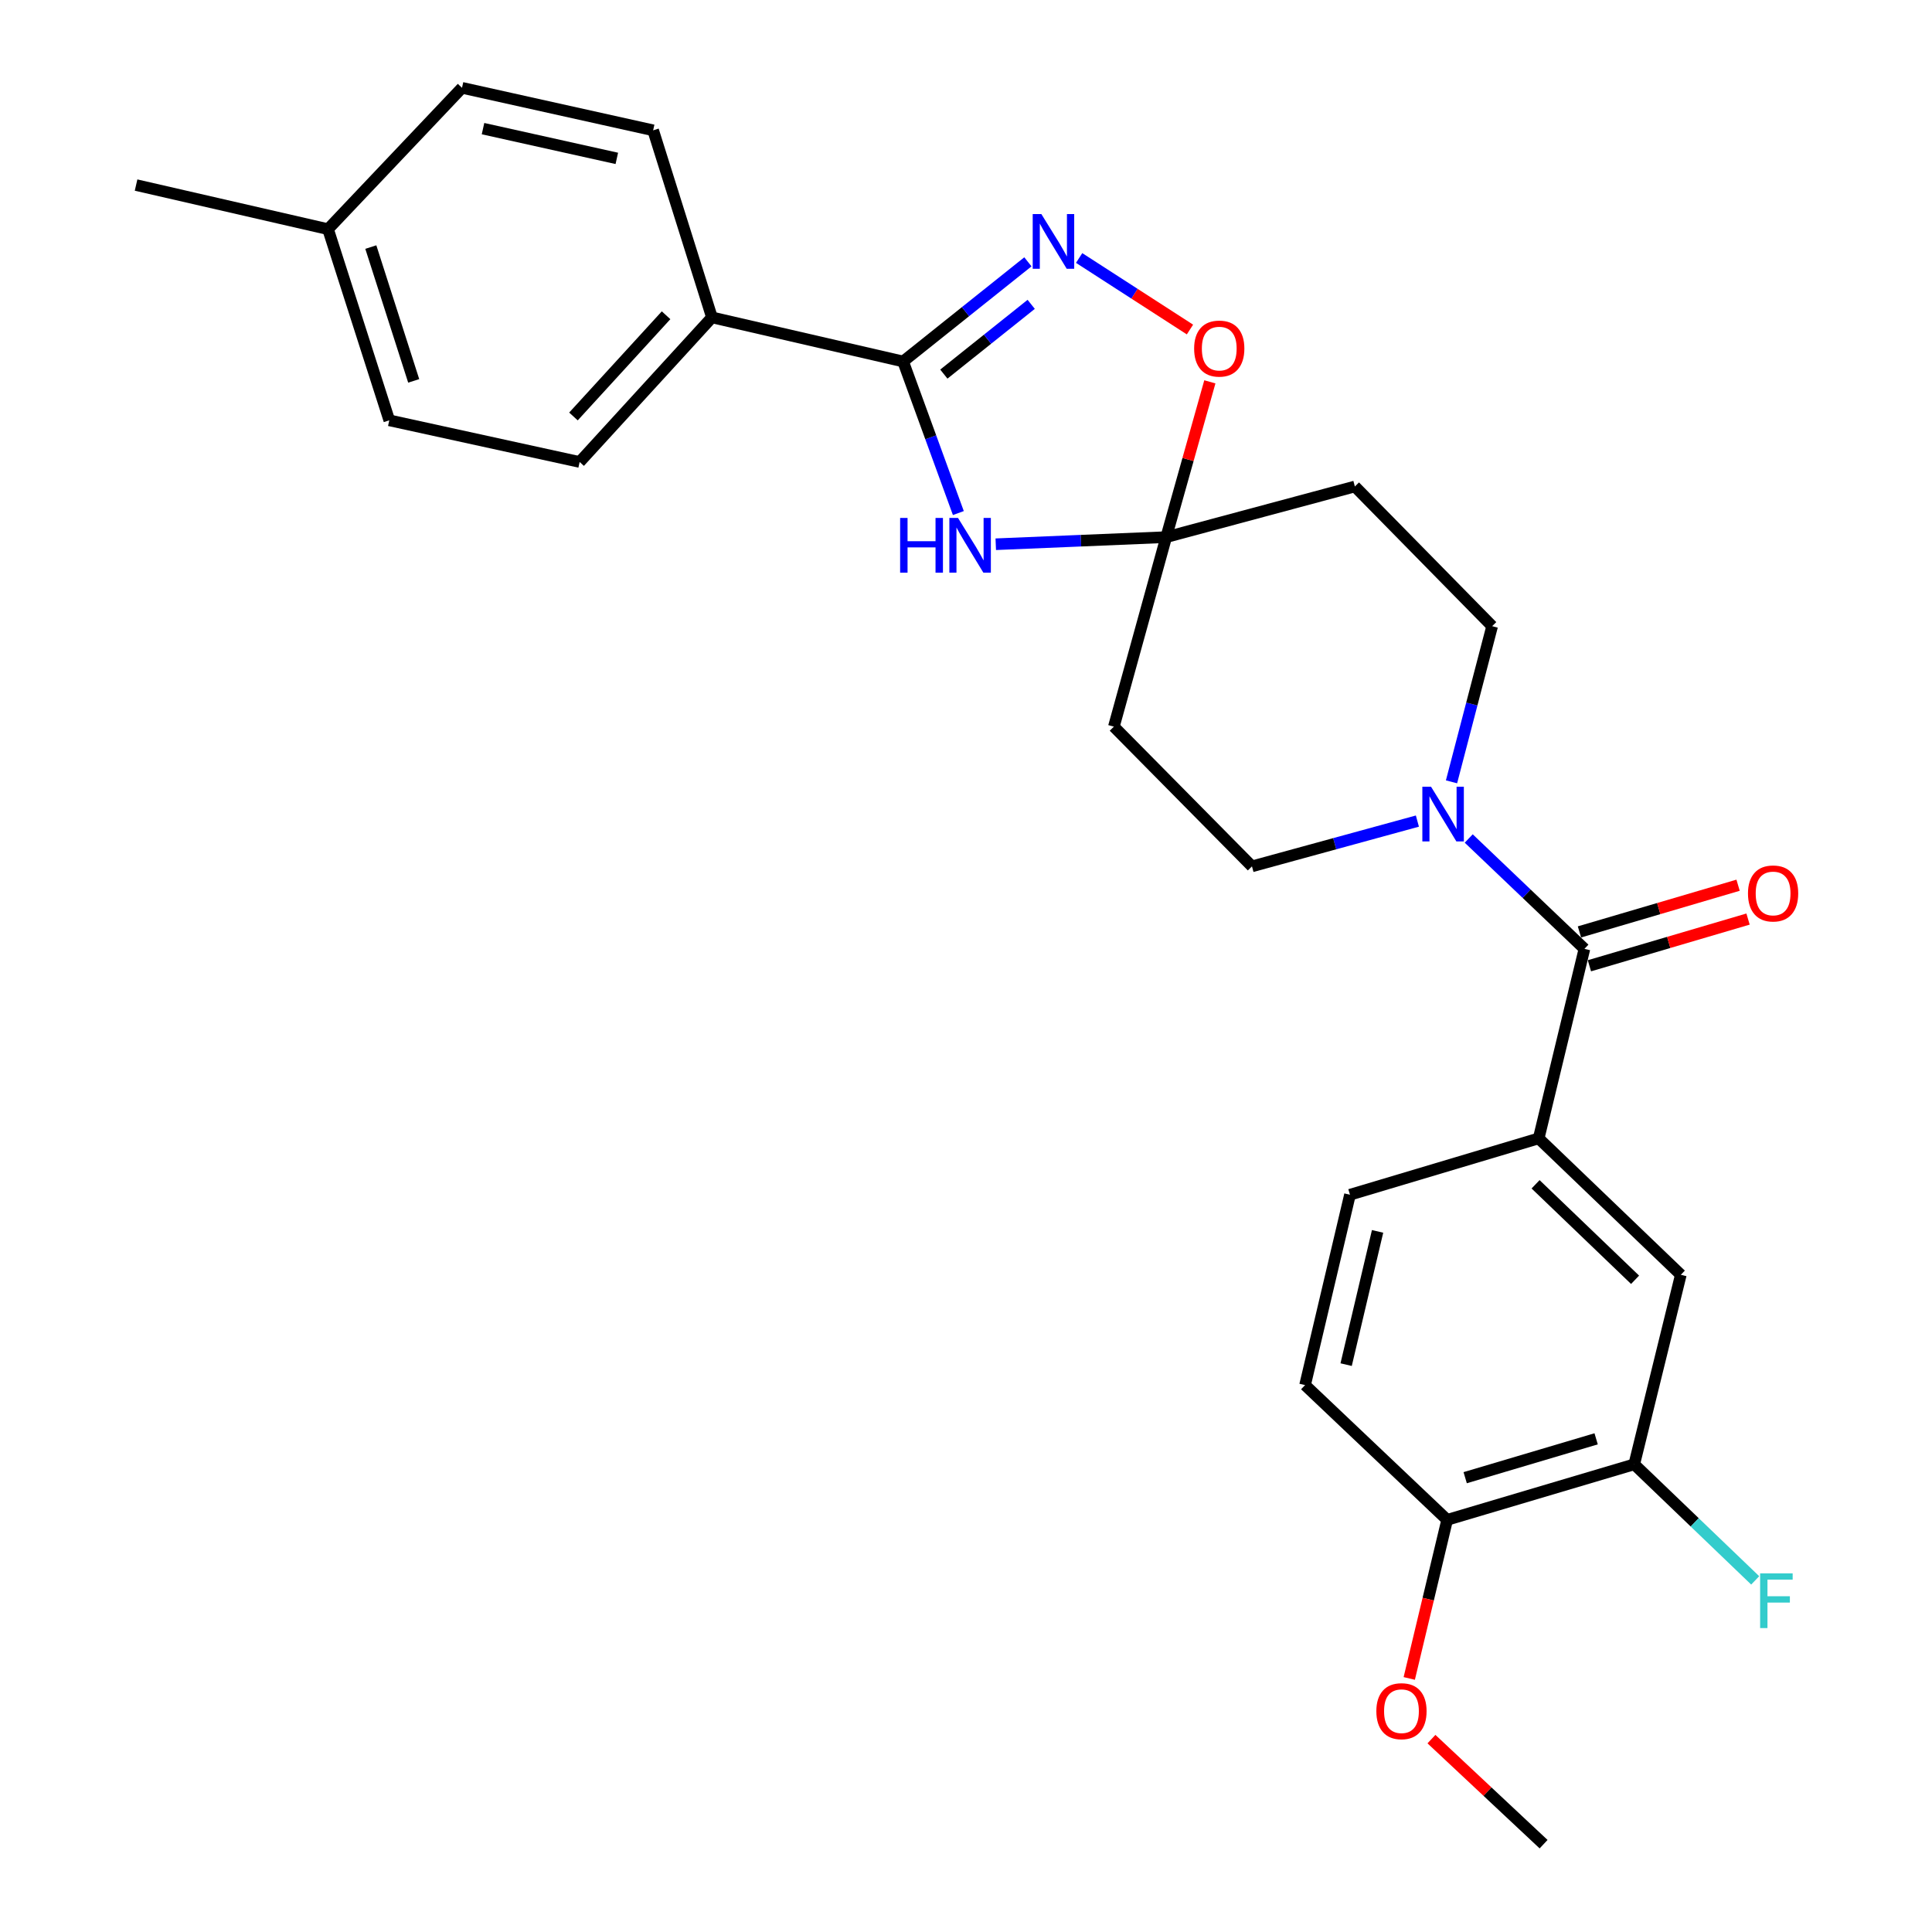<?xml version='1.0' encoding='iso-8859-1'?>
<svg version='1.1' baseProfile='full'
              xmlns='http://www.w3.org/2000/svg'
                      xmlns:rdkit='http://www.rdkit.org/xml'
                      xmlns:xlink='http://www.w3.org/1999/xlink'
                  xml:space='preserve'
width='1000px' height='1000px' viewBox='0 0 1000 1000'>
<!-- END OF HEADER -->
<rect style='opacity:1.0;fill:#FFFFFF;stroke:none' width='1000' height='1000' x='0' y='0'> </rect>
<path class='bond-0' d='M 496.043,265.557 L 481.745,226.329' style='fill:none;fill-rule:evenodd;stroke:#0000FF;stroke-width:6px;stroke-linecap:butt;stroke-linejoin:miter;stroke-opacity:1' />
<path class='bond-0' d='M 481.745,226.329 L 467.448,187.101' style='fill:none;fill-rule:evenodd;stroke:#000000;stroke-width:6px;stroke-linecap:butt;stroke-linejoin:miter;stroke-opacity:1' />
<path class='bond-2' d='M 515.406,281.696 L 559.516,279.857' style='fill:none;fill-rule:evenodd;stroke:#0000FF;stroke-width:6px;stroke-linecap:butt;stroke-linejoin:miter;stroke-opacity:1' />
<path class='bond-2' d='M 559.516,279.857 L 603.626,278.018' style='fill:none;fill-rule:evenodd;stroke:#000000;stroke-width:6px;stroke-linecap:butt;stroke-linejoin:miter;stroke-opacity:1' />
<path class='bond-1' d='M 467.448,187.101 L 499.742,161.312' style='fill:none;fill-rule:evenodd;stroke:#000000;stroke-width:6px;stroke-linecap:butt;stroke-linejoin:miter;stroke-opacity:1' />
<path class='bond-1' d='M 499.742,161.312 L 532.037,135.522' style='fill:none;fill-rule:evenodd;stroke:#0000FF;stroke-width:6px;stroke-linecap:butt;stroke-linejoin:miter;stroke-opacity:1' />
<path class='bond-1' d='M 488.532,193.635 L 511.138,175.582' style='fill:none;fill-rule:evenodd;stroke:#000000;stroke-width:6px;stroke-linecap:butt;stroke-linejoin:miter;stroke-opacity:1' />
<path class='bond-1' d='M 511.138,175.582 L 533.745,157.53' style='fill:none;fill-rule:evenodd;stroke:#0000FF;stroke-width:6px;stroke-linecap:butt;stroke-linejoin:miter;stroke-opacity:1' />
<path class='bond-11' d='M 467.448,187.101 L 368.505,164.283' style='fill:none;fill-rule:evenodd;stroke:#000000;stroke-width:6px;stroke-linecap:butt;stroke-linejoin:miter;stroke-opacity:1' />
<path class='bond-27' d='M 558.56,133.538 L 587.241,152.049' style='fill:none;fill-rule:evenodd;stroke:#0000FF;stroke-width:6px;stroke-linecap:butt;stroke-linejoin:miter;stroke-opacity:1' />
<path class='bond-27' d='M 587.241,152.049 L 615.923,170.561' style='fill:none;fill-rule:evenodd;stroke:#FF0000;stroke-width:6px;stroke-linecap:butt;stroke-linejoin:miter;stroke-opacity:1' />
<path class='bond-5' d='M 603.626,278.018 L 614.922,237.829' style='fill:none;fill-rule:evenodd;stroke:#000000;stroke-width:6px;stroke-linecap:butt;stroke-linejoin:miter;stroke-opacity:1' />
<path class='bond-5' d='M 614.922,237.829 L 626.219,197.64' style='fill:none;fill-rule:evenodd;stroke:#FF0000;stroke-width:6px;stroke-linecap:butt;stroke-linejoin:miter;stroke-opacity:1' />
<path class='bond-7' d='M 603.626,278.018 L 576.536,376.109' style='fill:none;fill-rule:evenodd;stroke:#000000;stroke-width:6px;stroke-linecap:butt;stroke-linejoin:miter;stroke-opacity:1' />
<path class='bond-8' d='M 603.626,278.018 L 701.28,251.801' style='fill:none;fill-rule:evenodd;stroke:#000000;stroke-width:6px;stroke-linecap:butt;stroke-linejoin:miter;stroke-opacity:1' />
<path class='bond-3' d='M 820.098,491.122 L 790.156,462.563' style='fill:none;fill-rule:evenodd;stroke:#000000;stroke-width:6px;stroke-linecap:butt;stroke-linejoin:miter;stroke-opacity:1' />
<path class='bond-3' d='M 790.156,462.563 L 760.214,434.004' style='fill:none;fill-rule:evenodd;stroke:#0000FF;stroke-width:6px;stroke-linecap:butt;stroke-linejoin:miter;stroke-opacity:1' />
<path class='bond-6' d='M 820.098,491.122 L 796.418,589.223' style='fill:none;fill-rule:evenodd;stroke:#000000;stroke-width:6px;stroke-linecap:butt;stroke-linejoin:miter;stroke-opacity:1' />
<path class='bond-14' d='M 822.677,499.882 L 863.732,487.794' style='fill:none;fill-rule:evenodd;stroke:#000000;stroke-width:6px;stroke-linecap:butt;stroke-linejoin:miter;stroke-opacity:1' />
<path class='bond-14' d='M 863.732,487.794 L 904.786,475.706' style='fill:none;fill-rule:evenodd;stroke:#FF0000;stroke-width:6px;stroke-linecap:butt;stroke-linejoin:miter;stroke-opacity:1' />
<path class='bond-14' d='M 817.519,482.363 L 858.574,470.275' style='fill:none;fill-rule:evenodd;stroke:#000000;stroke-width:6px;stroke-linecap:butt;stroke-linejoin:miter;stroke-opacity:1' />
<path class='bond-14' d='M 858.574,470.275 L 899.628,458.187' style='fill:none;fill-rule:evenodd;stroke:#FF0000;stroke-width:6px;stroke-linecap:butt;stroke-linejoin:miter;stroke-opacity:1' />
<path class='bond-4' d='M 751.299,404.677 L 761.815,364.394' style='fill:none;fill-rule:evenodd;stroke:#0000FF;stroke-width:6px;stroke-linecap:butt;stroke-linejoin:miter;stroke-opacity:1' />
<path class='bond-4' d='M 761.815,364.394 L 772.331,324.111' style='fill:none;fill-rule:evenodd;stroke:#000000;stroke-width:6px;stroke-linecap:butt;stroke-linejoin:miter;stroke-opacity:1' />
<path class='bond-28' d='M 733.642,424.991 L 690.828,436.71' style='fill:none;fill-rule:evenodd;stroke:#0000FF;stroke-width:6px;stroke-linecap:butt;stroke-linejoin:miter;stroke-opacity:1' />
<path class='bond-28' d='M 690.828,436.71 L 648.014,448.429' style='fill:none;fill-rule:evenodd;stroke:#000000;stroke-width:6px;stroke-linecap:butt;stroke-linejoin:miter;stroke-opacity:1' />
<path class='bond-9' d='M 796.418,589.223 L 869.996,659.828' style='fill:none;fill-rule:evenodd;stroke:#000000;stroke-width:6px;stroke-linecap:butt;stroke-linejoin:miter;stroke-opacity:1' />
<path class='bond-9' d='M 794.81,612.991 L 846.314,662.414' style='fill:none;fill-rule:evenodd;stroke:#000000;stroke-width:6px;stroke-linecap:butt;stroke-linejoin:miter;stroke-opacity:1' />
<path class='bond-16' d='M 796.418,589.223 L 698.743,618.392' style='fill:none;fill-rule:evenodd;stroke:#000000;stroke-width:6px;stroke-linecap:butt;stroke-linejoin:miter;stroke-opacity:1' />
<path class='bond-12' d='M 576.536,376.109 L 648.014,448.429' style='fill:none;fill-rule:evenodd;stroke:#000000;stroke-width:6px;stroke-linecap:butt;stroke-linejoin:miter;stroke-opacity:1' />
<path class='bond-13' d='M 701.28,251.801 L 772.331,324.111' style='fill:none;fill-rule:evenodd;stroke:#000000;stroke-width:6px;stroke-linecap:butt;stroke-linejoin:miter;stroke-opacity:1' />
<path class='bond-10' d='M 869.996,659.828 L 845.879,757.928' style='fill:none;fill-rule:evenodd;stroke:#000000;stroke-width:6px;stroke-linecap:butt;stroke-linejoin:miter;stroke-opacity:1' />
<path class='bond-20' d='M 845.879,757.928 L 877.183,787.968' style='fill:none;fill-rule:evenodd;stroke:#000000;stroke-width:6px;stroke-linecap:butt;stroke-linejoin:miter;stroke-opacity:1' />
<path class='bond-20' d='M 877.183,787.968 L 908.487,818.007' style='fill:none;fill-rule:evenodd;stroke:#33CCCC;stroke-width:6px;stroke-linecap:butt;stroke-linejoin:miter;stroke-opacity:1' />
<path class='bond-30' d='M 845.879,757.928 L 749.047,786.672' style='fill:none;fill-rule:evenodd;stroke:#000000;stroke-width:6px;stroke-linecap:butt;stroke-linejoin:miter;stroke-opacity:1' />
<path class='bond-30' d='M 826.157,744.732 L 758.375,764.853' style='fill:none;fill-rule:evenodd;stroke:#000000;stroke-width:6px;stroke-linecap:butt;stroke-linejoin:miter;stroke-opacity:1' />
<path class='bond-18' d='M 368.505,164.283 L 300.021,239.119' style='fill:none;fill-rule:evenodd;stroke:#000000;stroke-width:6px;stroke-linecap:butt;stroke-linejoin:miter;stroke-opacity:1' />
<path class='bond-18' d='M 344.76,163.179 L 296.821,215.564' style='fill:none;fill-rule:evenodd;stroke:#000000;stroke-width:6px;stroke-linecap:butt;stroke-linejoin:miter;stroke-opacity:1' />
<path class='bond-19' d='M 368.505,164.283 L 338.068,67.451' style='fill:none;fill-rule:evenodd;stroke:#000000;stroke-width:6px;stroke-linecap:butt;stroke-linejoin:miter;stroke-opacity:1' />
<path class='bond-15' d='M 749.047,786.672 L 675.499,716.919' style='fill:none;fill-rule:evenodd;stroke:#000000;stroke-width:6px;stroke-linecap:butt;stroke-linejoin:miter;stroke-opacity:1' />
<path class='bond-24' d='M 749.047,786.672 L 739.237,827.716' style='fill:none;fill-rule:evenodd;stroke:#000000;stroke-width:6px;stroke-linecap:butt;stroke-linejoin:miter;stroke-opacity:1' />
<path class='bond-24' d='M 739.237,827.716 L 729.427,868.761' style='fill:none;fill-rule:evenodd;stroke:#FF0000;stroke-width:6px;stroke-linecap:butt;stroke-linejoin:miter;stroke-opacity:1' />
<path class='bond-17' d='M 698.743,618.392 L 675.499,716.919' style='fill:none;fill-rule:evenodd;stroke:#000000;stroke-width:6px;stroke-linecap:butt;stroke-linejoin:miter;stroke-opacity:1' />
<path class='bond-17' d='M 713.031,637.365 L 696.76,706.333' style='fill:none;fill-rule:evenodd;stroke:#000000;stroke-width:6px;stroke-linecap:butt;stroke-linejoin:miter;stroke-opacity:1' />
<path class='bond-21' d='M 300.021,239.119 L 201.494,217.559' style='fill:none;fill-rule:evenodd;stroke:#000000;stroke-width:6px;stroke-linecap:butt;stroke-linejoin:miter;stroke-opacity:1' />
<path class='bond-22' d='M 338.068,67.451 L 239.135,45.455' style='fill:none;fill-rule:evenodd;stroke:#000000;stroke-width:6px;stroke-linecap:butt;stroke-linejoin:miter;stroke-opacity:1' />
<path class='bond-22' d='M 319.264,81.979 L 250.011,66.581' style='fill:none;fill-rule:evenodd;stroke:#000000;stroke-width:6px;stroke-linecap:butt;stroke-linejoin:miter;stroke-opacity:1' />
<path class='bond-29' d='M 201.494,217.559 L 169.788,118.616' style='fill:none;fill-rule:evenodd;stroke:#000000;stroke-width:6px;stroke-linecap:butt;stroke-linejoin:miter;stroke-opacity:1' />
<path class='bond-29' d='M 214.13,197.145 L 191.935,127.885' style='fill:none;fill-rule:evenodd;stroke:#000000;stroke-width:6px;stroke-linecap:butt;stroke-linejoin:miter;stroke-opacity:1' />
<path class='bond-23' d='M 239.135,45.455 L 169.788,118.616' style='fill:none;fill-rule:evenodd;stroke:#000000;stroke-width:6px;stroke-linecap:butt;stroke-linejoin:miter;stroke-opacity:1' />
<path class='bond-25' d='M 169.788,118.616 L 70.43,95.788' style='fill:none;fill-rule:evenodd;stroke:#000000;stroke-width:6px;stroke-linecap:butt;stroke-linejoin:miter;stroke-opacity:1' />
<path class='bond-26' d='M 740.917,900.164 L 769.941,927.355' style='fill:none;fill-rule:evenodd;stroke:#FF0000;stroke-width:6px;stroke-linecap:butt;stroke-linejoin:miter;stroke-opacity:1' />
<path class='bond-26' d='M 769.941,927.355 L 798.964,954.545' style='fill:none;fill-rule:evenodd;stroke:#000000;stroke-width:6px;stroke-linecap:butt;stroke-linejoin:miter;stroke-opacity:1' />
<path  class='atom-0' d='M 465.906 268.089
L 469.746 268.089
L 469.746 280.129
L 484.226 280.129
L 484.226 268.089
L 488.066 268.089
L 488.066 296.409
L 484.226 296.409
L 484.226 283.329
L 469.746 283.329
L 469.746 296.409
L 465.906 296.409
L 465.906 268.089
' fill='#0000FF'/>
<path  class='atom-0' d='M 495.866 268.089
L 505.146 283.089
Q 506.066 284.569, 507.546 287.249
Q 509.026 289.929, 509.106 290.089
L 509.106 268.089
L 512.866 268.089
L 512.866 296.409
L 508.986 296.409
L 499.026 280.009
Q 497.866 278.089, 496.626 275.889
Q 495.426 273.689, 495.066 273.009
L 495.066 296.409
L 491.386 296.409
L 491.386 268.089
L 495.866 268.089
' fill='#0000FF'/>
<path  class='atom-2' d='M 539.007 110.798
L 548.287 125.798
Q 549.207 127.278, 550.687 129.958
Q 552.167 132.638, 552.247 132.798
L 552.247 110.798
L 556.007 110.798
L 556.007 139.118
L 552.127 139.118
L 542.167 122.718
Q 541.007 120.798, 539.767 118.598
Q 538.567 116.398, 538.207 115.718
L 538.207 139.118
L 534.527 139.118
L 534.527 110.798
L 539.007 110.798
' fill='#0000FF'/>
<path  class='atom-5' d='M 740.686 407.189
L 749.966 422.189
Q 750.886 423.669, 752.366 426.349
Q 753.846 429.029, 753.926 429.189
L 753.926 407.189
L 757.686 407.189
L 757.686 435.509
L 753.806 435.509
L 743.846 419.109
Q 742.686 417.189, 741.446 414.989
Q 740.246 412.789, 739.886 412.109
L 739.886 435.509
L 736.206 435.509
L 736.206 407.189
L 740.686 407.189
' fill='#0000FF'/>
<path  class='atom-6' d='M 618.081 180.424
Q 618.081 173.624, 621.441 169.824
Q 624.801 166.024, 631.081 166.024
Q 637.361 166.024, 640.721 169.824
Q 644.081 173.624, 644.081 180.424
Q 644.081 187.304, 640.681 191.224
Q 637.281 195.104, 631.081 195.104
Q 624.841 195.104, 621.441 191.224
Q 618.081 187.344, 618.081 180.424
M 631.081 191.904
Q 635.401 191.904, 637.721 189.024
Q 640.081 186.104, 640.081 180.424
Q 640.081 174.864, 637.721 172.064
Q 635.401 169.224, 631.081 169.224
Q 626.761 169.224, 624.401 172.024
Q 622.081 174.824, 622.081 180.424
Q 622.081 186.144, 624.401 189.024
Q 626.761 191.904, 631.081 191.904
' fill='#FF0000'/>
<path  class='atom-15' d='M 904.752 462.449
Q 904.752 455.649, 908.112 451.849
Q 911.472 448.049, 917.752 448.049
Q 924.032 448.049, 927.392 451.849
Q 930.752 455.649, 930.752 462.449
Q 930.752 469.329, 927.352 473.249
Q 923.952 477.129, 917.752 477.129
Q 911.512 477.129, 908.112 473.249
Q 904.752 469.369, 904.752 462.449
M 917.752 473.929
Q 922.072 473.929, 924.392 471.049
Q 926.752 468.129, 926.752 462.449
Q 926.752 456.889, 924.392 454.089
Q 922.072 451.249, 917.752 451.249
Q 913.432 451.249, 911.072 454.049
Q 908.752 456.849, 908.752 462.449
Q 908.752 468.169, 911.072 471.049
Q 913.432 473.929, 917.752 473.929
' fill='#FF0000'/>
<path  class='atom-21' d='M 911.037 814.374
L 927.877 814.374
L 927.877 817.614
L 914.837 817.614
L 914.837 826.214
L 926.437 826.214
L 926.437 829.494
L 914.837 829.494
L 914.837 842.694
L 911.037 842.694
L 911.037 814.374
' fill='#33CCCC'/>
<path  class='atom-25' d='M 712.397 885.705
Q 712.397 878.905, 715.757 875.105
Q 719.117 871.305, 725.397 871.305
Q 731.677 871.305, 735.037 875.105
Q 738.397 878.905, 738.397 885.705
Q 738.397 892.585, 734.997 896.505
Q 731.597 900.385, 725.397 900.385
Q 719.157 900.385, 715.757 896.505
Q 712.397 892.625, 712.397 885.705
M 725.397 897.185
Q 729.717 897.185, 732.037 894.305
Q 734.397 891.385, 734.397 885.705
Q 734.397 880.145, 732.037 877.345
Q 729.717 874.505, 725.397 874.505
Q 721.077 874.505, 718.717 877.305
Q 716.397 880.105, 716.397 885.705
Q 716.397 891.425, 718.717 894.305
Q 721.077 897.185, 725.397 897.185
' fill='#FF0000'/>
</svg>
